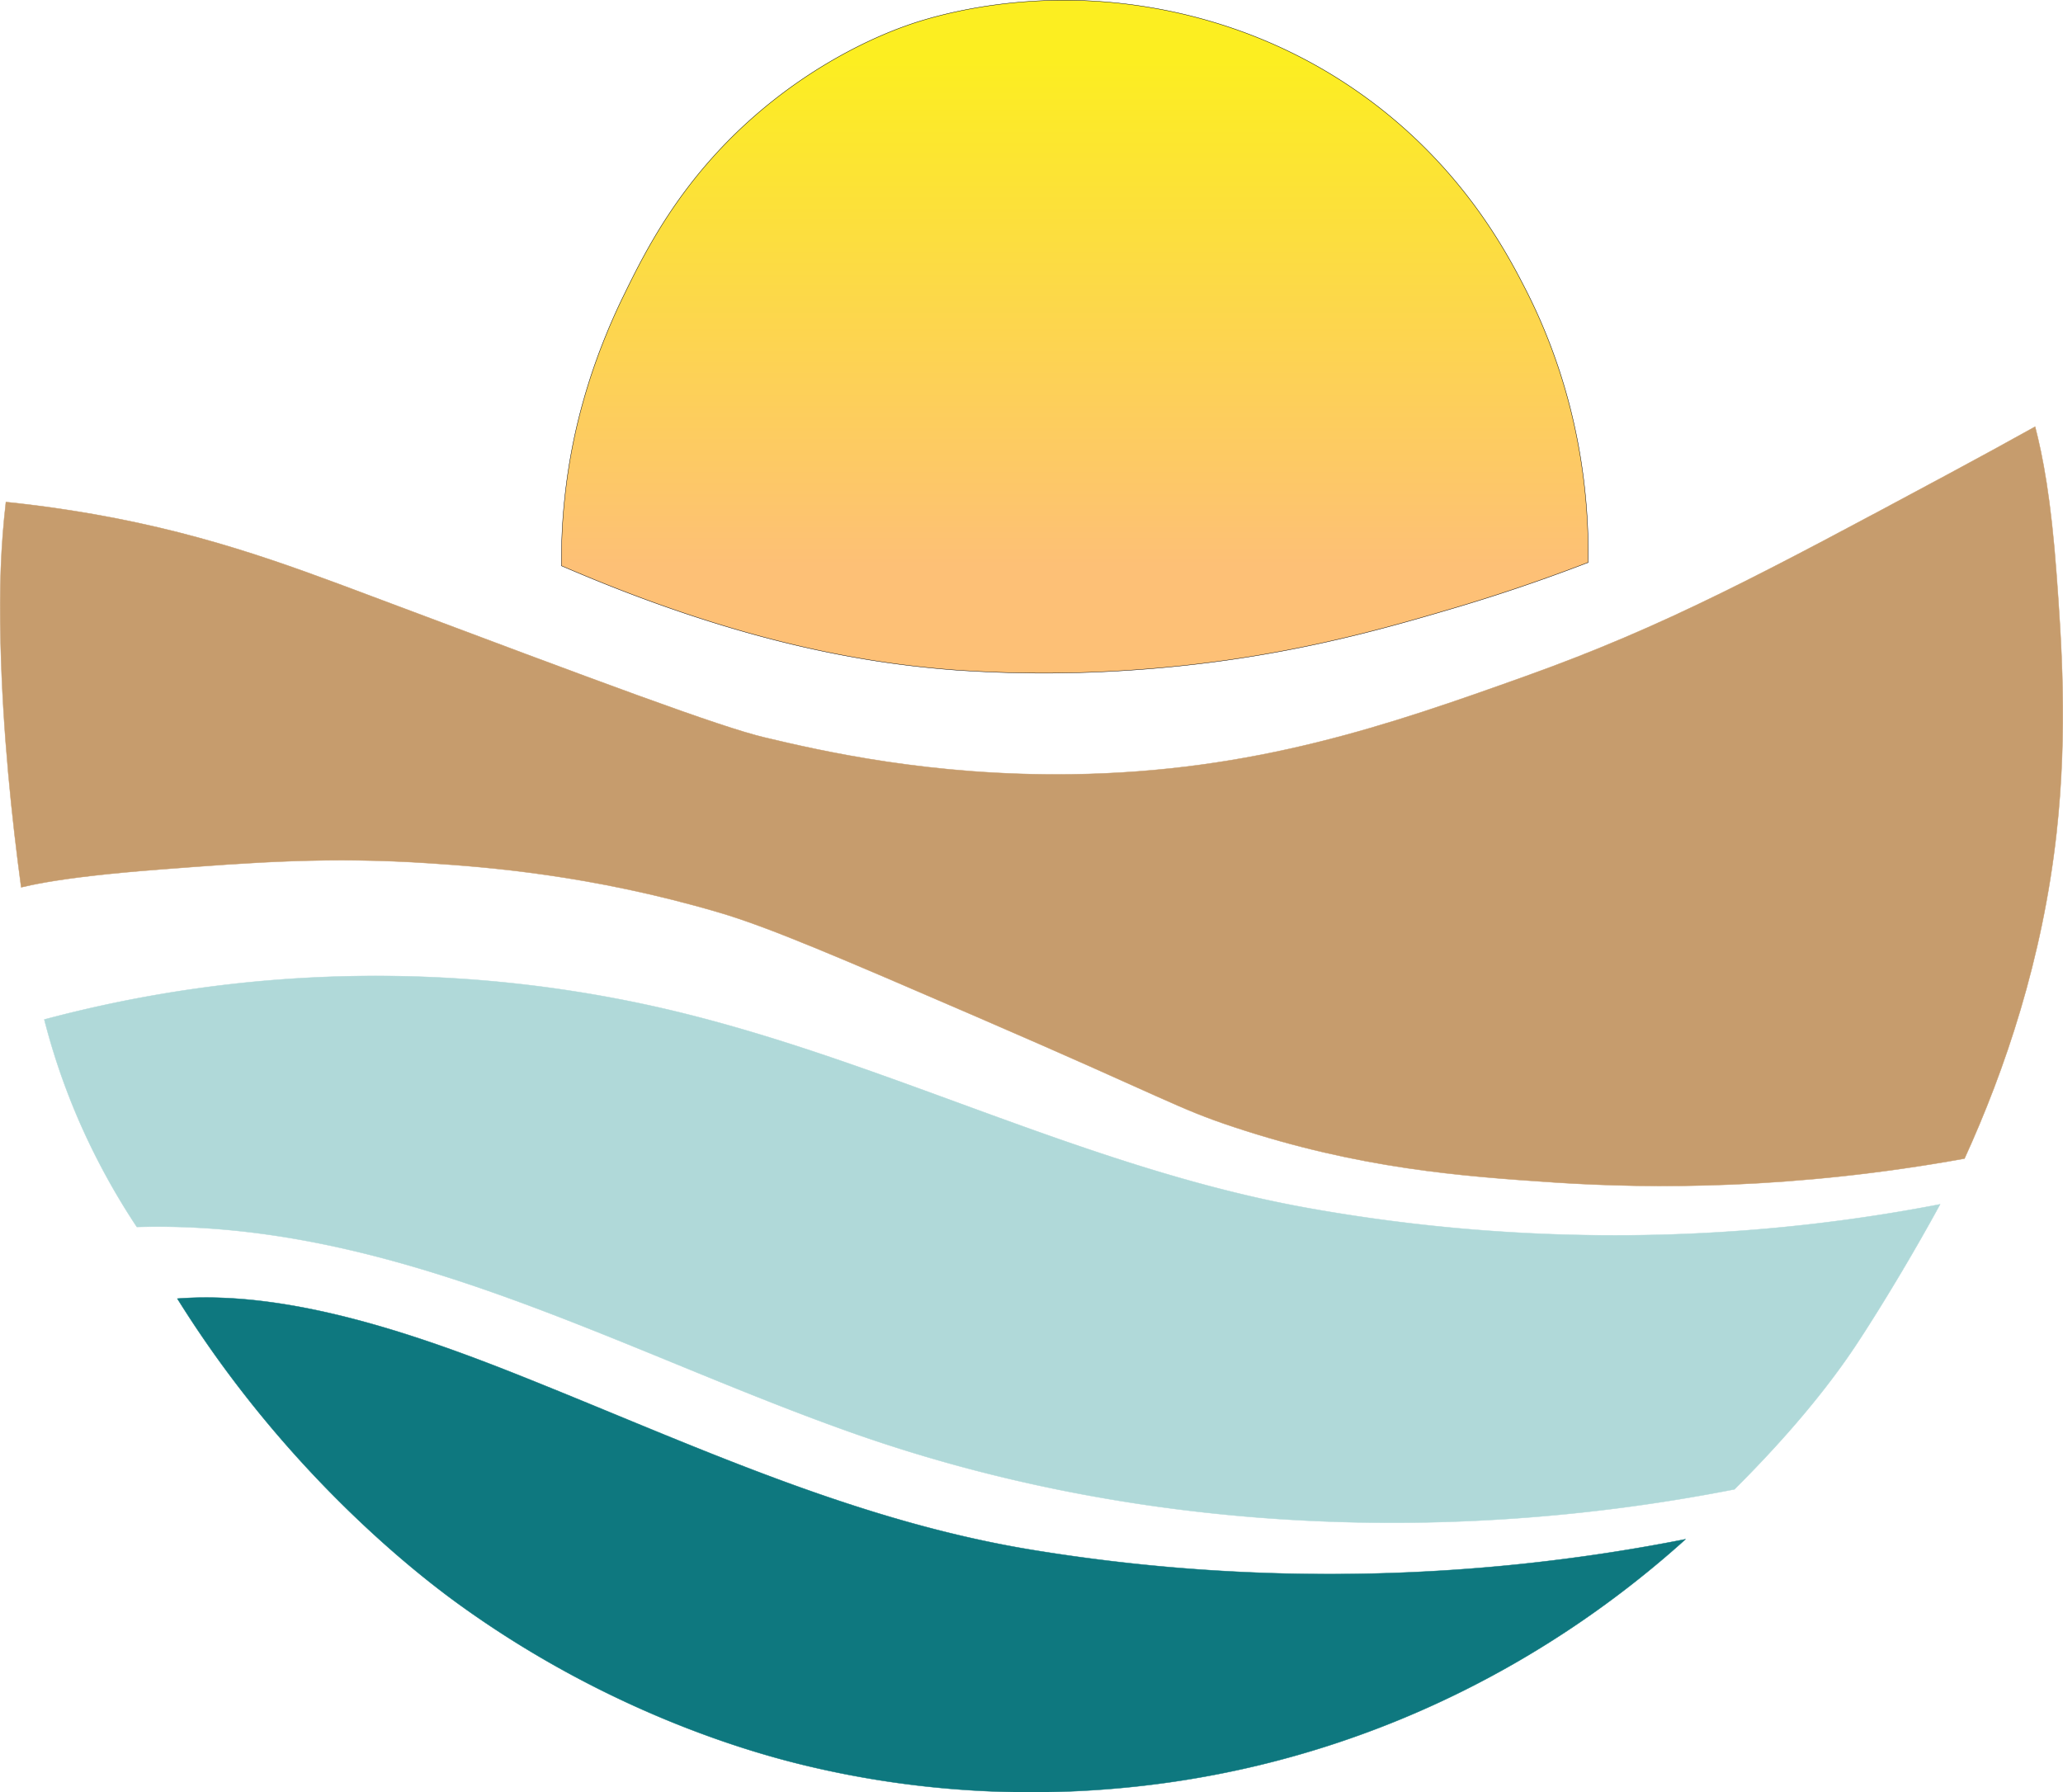 <?xml version="1.0" encoding="UTF-8"?>
<svg data-bbox="0.101 0.156 1339.851 1164.193" viewBox="0 0 1340.07 1164.47" xmlns="http://www.w3.org/2000/svg" data-type="ugc">
    <g>
        <defs>
            <linearGradient gradientUnits="userSpaceOnUse" y2="159.28" x2="778.06" y1="634.7" x1="778.06" id="26e94ac4-a520-417b-ba69-32ebf1875cb1">
                <stop stop-color="#fdc076" offset=".21"/>
                <stop stop-color="#fcee21" offset=".9"/>
            </linearGradient>
        </defs>
        <path transform="translate(-79.87 -167.64)" d="M473.11 386.34A393.68 393.68 0 0 0 453 451.45a387.88 387.88 0 0 0-8.43 83.77c116.69 50.44 199.43 63.51 255.61 67.72a829.63 829.63 0 0 0 115.61 0c91.8-6.22 159.23-25.69 207.3-39.87 26-7.66 55.75-17.44 88.4-30 .63-41.06-4.87-107.28-40.56-177.26-12.64-24.79-42.45-81.56-107.64-127.57-65-45.9-131.58-57.31-171.42-59.8-65.56-4.09-113.91 12.51-123.58 16-11.12 3.95-55 20.29-99.66 59.8-47.23 41.74-69.56 86.51-83.72 115.6a401.2 401.2 0 0 0-11.8 26.5Z" stroke-miterlimit="10" stroke-width=".25" stroke="#000000" fill="url(#26e94ac4-a520-417b-ba69-32ebf1875cb1)"/>
        <path d="M61.13 568.85c-26.48 3-39.84 5.85-47.37 7.63-6-44.3-12-100.77-13.37-159.12-.86-35.43.17-62.94 3.45-91.2 12.51 1.29 26.78 3.05 42.39 5.49 81.11 12.71 137.79 34.19 195.37 55.81 150.15 56.39 225.83 84.73 255.13 91.69 36.84 8.75 107.92 25.16 199.33 23.92 119-1.62 207-32.28 295-63.78 90.42-32.38 152.56-65.76 275.06-131.56q29.25-15.71 55.84-30.52c4.93 19 10.29 46.41 13.93 96.3 3.06 42 7.36 100.85 0 167.43-9.07 82-33.43 154.06-59.79 211.78-110.41 20-202.54 19.75-267.1 15.45-59.5-4-125.6-8.81-207.3-35.88-37.7-12.49-41.83-17.48-167.43-71.75-89.58-38.71-135-58.26-167.44-67.77-83.57-24.55-151.7-29.51-187.36-31.9-65.7-4.4-114.55-.66-175.41 4-17.21 1.31-31.31 2.66-42.93 3.98Z" fill="#c69c6d" stroke="#c69c6d" stroke-miterlimit="10" stroke-width=".25"/>
        <path d="M58.13 743.02a451.57 451.57 0 0 0 30.76 54.12l3.34-.08c164.61-3.56 308.72 79.57 459.24 133.09 182.73 65 385.08 74.79 575.19 37.46 25.2-25.1 54.62-57.45 77.67-91.8 8.59-12.81 25.8-40.06 43.85-71.76 4.42-7.76 8.45-15 12.06-21.63-135 26.18-274.92 26.75-410.3 2.51-148.58-26.57-281.39-99.57-427.6-131.64a834.79 834.79 0 0 0-393.56 9.07 435.31 435.31 0 0 0 29.35 80.66Z" fill="#b0d9d9" stroke="#b0d9d9" stroke-miterlimit="10" stroke-width=".25"/>
        <path d="M145.34 888.26q1.28 1.74 2.58 3.49c65.57 88.42 134.35 139.17 151.48 151.49 99 71.21 192.94 96.32 223.25 103.65 131.87 31.87 241.75 12.81 295 0 134.18-32.29 226.93-101.42 277.28-146.88a1193.94 1193.94 0 0 1-424.5 6.95c-111.83-18.39-212.12-64.43-316.36-106.67-67.21-27.24-159.44-62.7-238.87-56.58 8.6 13.81 18.62 28.81 30.14 44.55Z" fill="#0e787f" stroke="#0e787f" stroke-miterlimit="10" stroke-width=".25"/>
    </g>
</svg>
